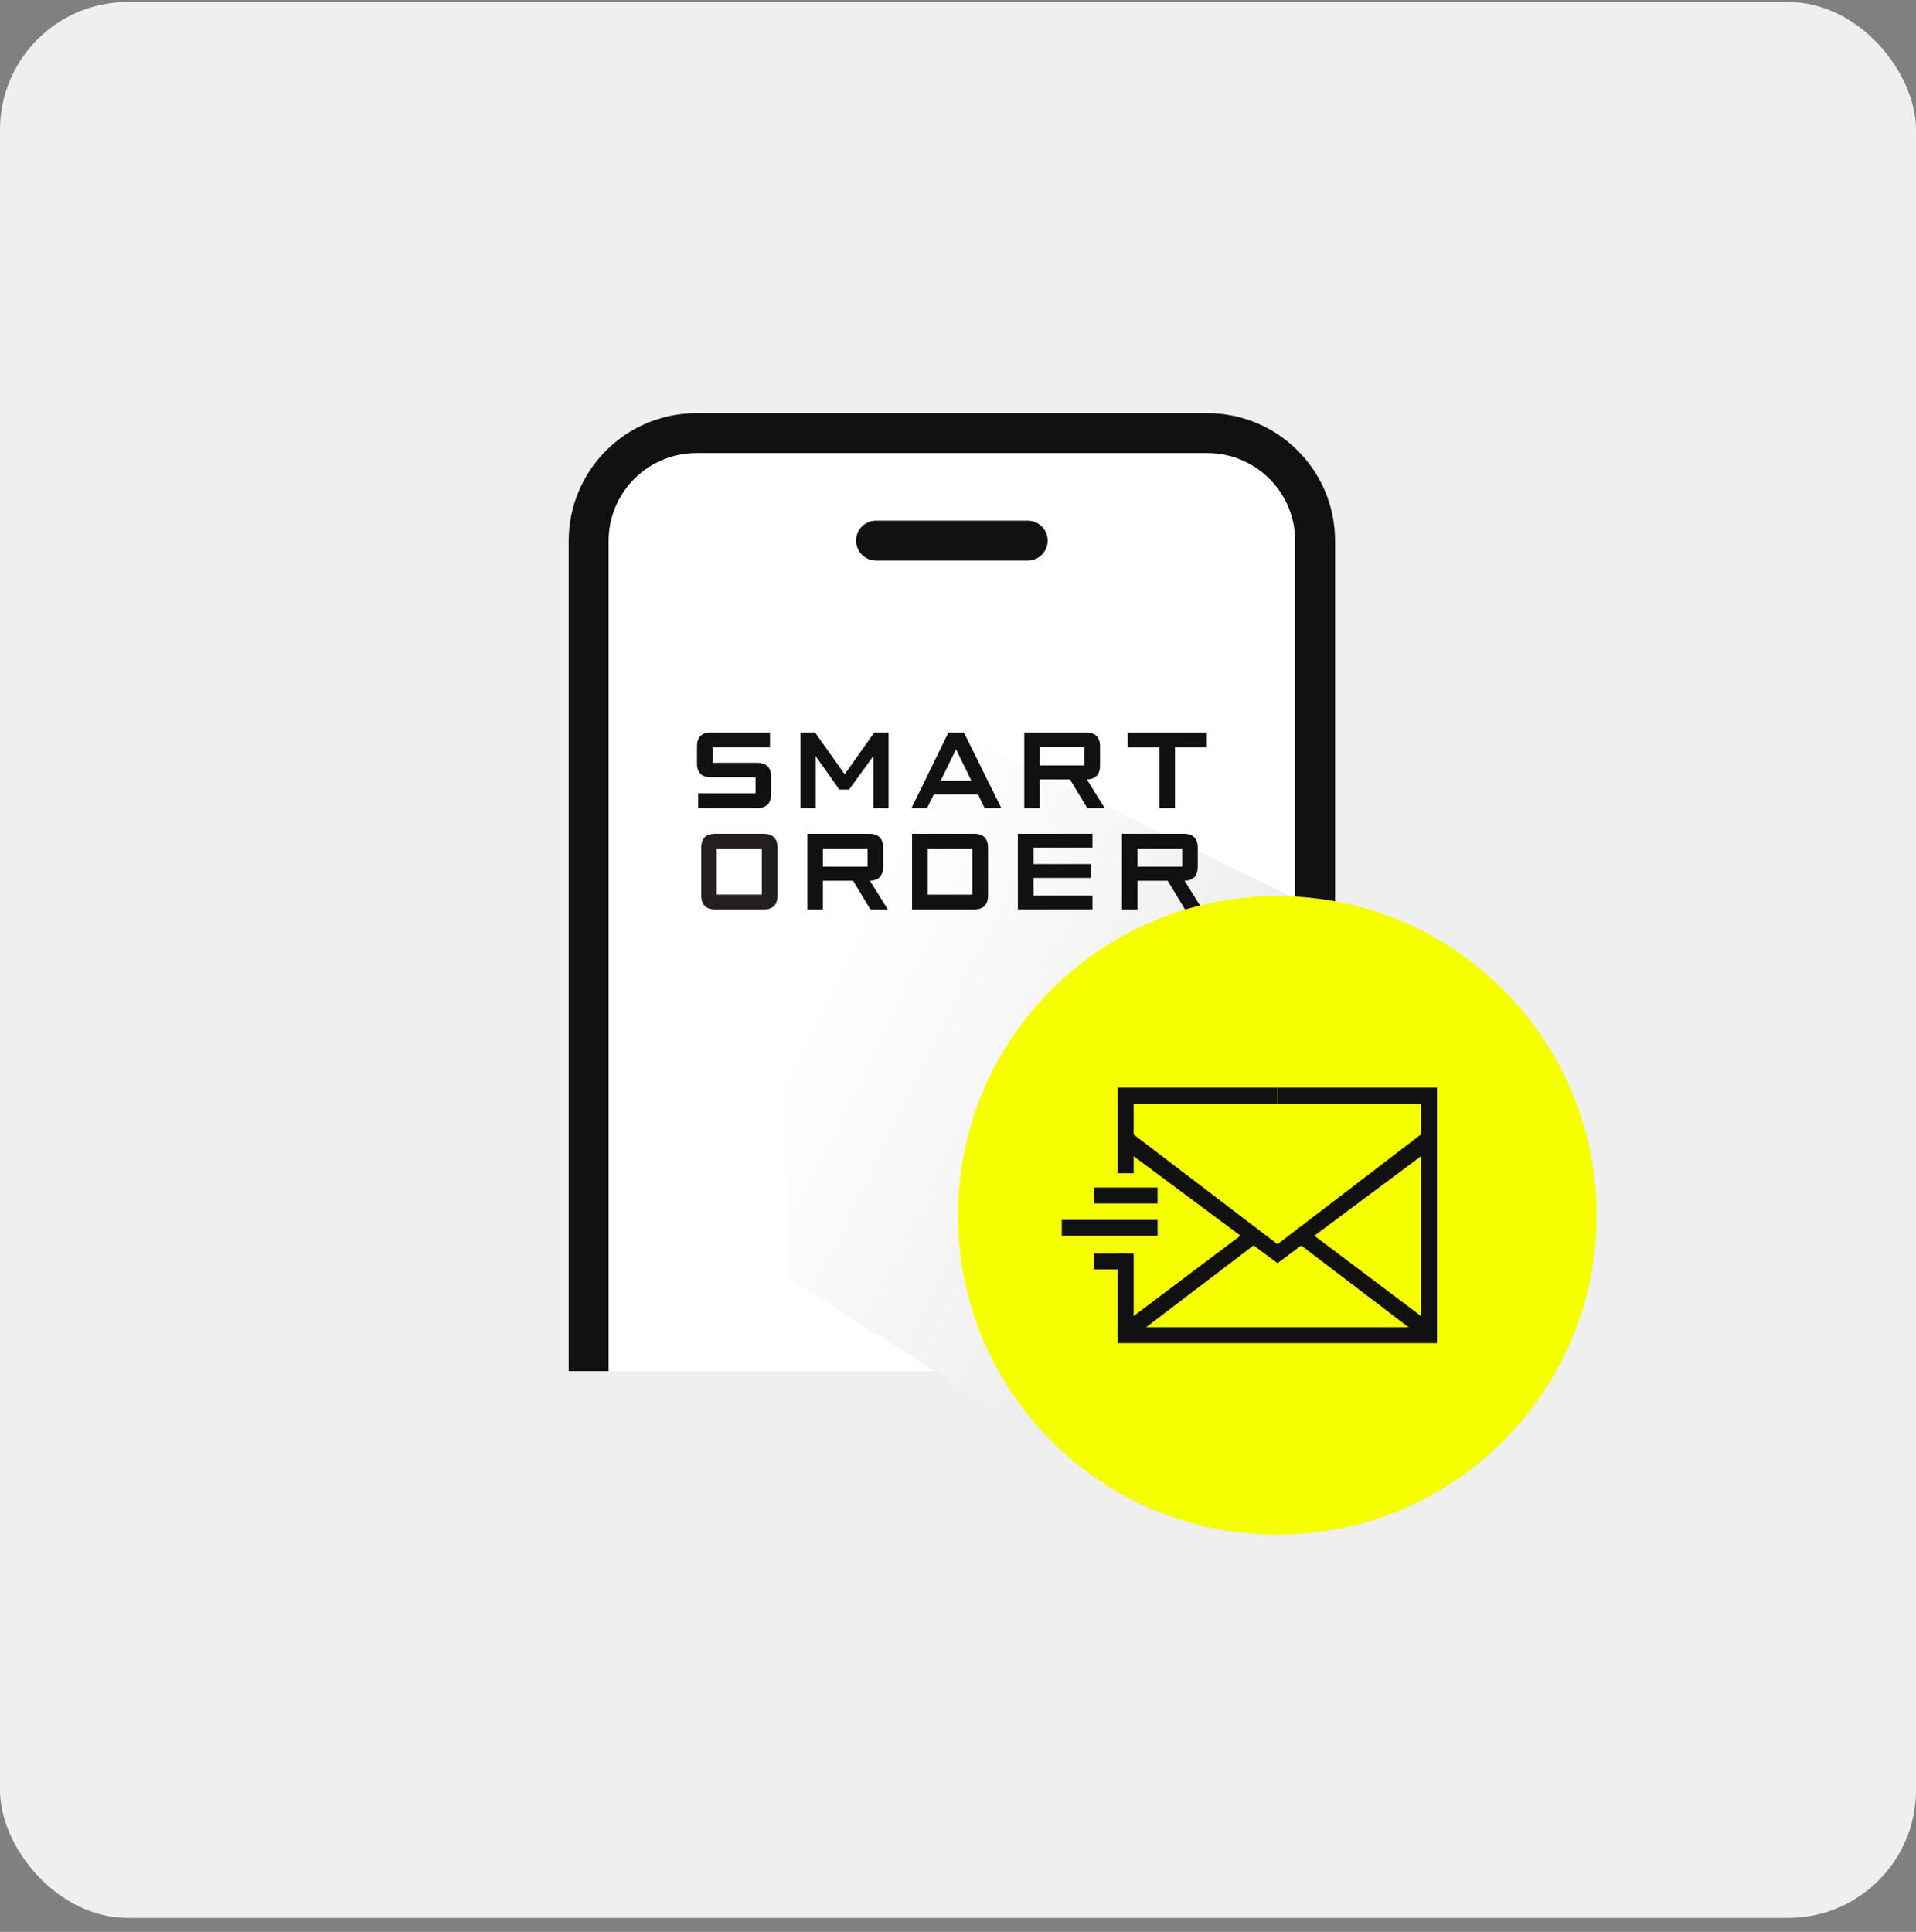 <svg xmlns="http://www.w3.org/2000/svg" width="120" height="121" viewBox="0 0 120 121" fill="none">
  <rect x="0" y="0" width="120" height="121" fill="#808080" stroke="none"/>
  <rect y="0.125" width="120" height="120" rx="8" fill="#EFEFEF"/>
  <path d="M35.617 33.879C35.617 29.461 39.199 25.879 43.617 25.879H75.617C80.035 25.879 83.617 29.461 83.617 33.879V85.879H35.617V33.879Z" fill="white"/>
  <path fill-rule="evenodd" clip-rule="evenodd" d="M35.617 85.879H38.117V33.879C38.117 30.842 40.58 28.379 43.617 28.379H75.617C78.655 28.379 81.117 30.842 81.117 33.879V85.879H83.617V33.879C83.617 29.461 80.035 25.879 75.617 25.879H43.617C39.199 25.879 35.617 29.461 35.617 33.879V85.879Z" fill="#111111"/>
  <path fill-rule="evenodd" clip-rule="evenodd" d="M53.617 33.86C53.617 33.169 54.177 32.61 54.867 32.61H64.367C65.058 32.61 65.617 33.169 65.617 33.86C65.617 34.55 65.058 35.11 64.367 35.11H54.867C54.177 35.11 53.617 34.55 53.617 33.86Z" fill="#111111"/>
  <path d="M49.362 80.052L66.565 90.953L80.837 56.138L49.362 40.739V80.052Z" fill="url(#paint0_linear_5519_92525)"/>
  <path d="M43.724 50.618V49.688H47.32V48.686H44.514C43.95 48.686 43.654 48.389 43.654 47.826V46.74C43.654 46.175 43.951 45.88 44.514 45.88H48.223V46.81H44.633V47.776H47.432C47.996 47.776 48.292 48.073 48.292 48.636V49.757C48.292 50.321 47.995 50.616 47.432 50.616H43.723L43.724 50.618Z" fill="#111111"/>
  <path d="M54.755 45.879H55.651V50.618H54.7V47.354L53.176 49.455H52.57L51.09 47.368V50.618H50.138V45.879H51.048L52.903 48.495L54.757 45.879H54.755Z" fill="#111111"/>
  <path d="M61.669 50.618L61.254 49.758H58.482L58.059 50.618H57.086L59.399 45.879H60.372L62.714 50.618H61.671H61.669ZM58.912 48.897H60.837L59.878 46.93L58.912 48.897Z" fill="#111111"/>
  <path d="M69.193 50.618H68.1L67.014 48.82H65.123V50.618H64.15V45.879H68.035C68.6 45.879 68.895 46.176 68.895 46.739V47.959C68.895 48.509 68.613 48.806 68.07 48.818L69.19 50.617L69.193 50.618ZM65.123 46.803V47.938H67.922V46.803H65.123Z" fill="#111111"/>
  <path d="M70.63 46.811V45.88H75.58V46.81H73.591V50.618H72.611V46.811H70.629H70.63Z" fill="#111111"/>
  <path d="M44.782 56.964C44.218 56.964 43.921 56.667 43.921 56.103V53.085C43.921 52.521 44.218 52.224 44.782 52.224H47.836C48.4 52.224 48.697 52.521 48.697 53.085V56.103C48.697 56.667 48.4 56.964 47.836 56.964H44.782ZM44.894 56.033H47.715V53.156H44.894V56.033Z" fill="#231F20"/>
  <path d="M55.608 56.964H54.514L53.428 55.165H51.538V56.964H50.565V52.224H54.45C55.015 52.224 55.31 52.521 55.31 53.084V54.304C55.31 54.854 55.028 55.151 54.484 55.164L55.605 56.962L55.608 56.964ZM51.539 53.149V54.284H54.338V53.149H51.539Z" fill="#111111"/>
  <path d="M57.122 56.964V52.224H61.021C61.586 52.224 61.881 52.521 61.881 53.084V56.102C61.881 56.667 61.585 56.962 61.021 56.962H57.122V56.964ZM58.1 56.034H60.9V53.156H58.1V56.034Z" fill="#111111"/>
  <path d="M63.748 56.964V52.224H68.423V53.091H64.728V54.12H68.326V54.987H64.728V56.095H68.423V56.962H63.748V56.964Z" fill="#111111"/>
  <path d="M75.313 56.964H74.219L73.133 55.165H71.243V56.964H70.269V52.224H74.155C74.72 52.224 75.015 52.521 75.015 53.084V54.304C75.015 54.854 74.733 55.151 74.189 55.164L75.31 56.962L75.313 56.964ZM71.244 53.149V54.284H74.043V53.149H71.244Z" fill="#111111"/>
  <path d="M100 76.125C100 87.171 91.046 96.125 80 96.125C68.954 96.125 60 87.171 60 76.125C60 65.079 68.954 56.125 80 56.125C91.046 56.125 100 65.079 100 76.125Z" fill="#F5FF00"/>
  <path d="M70 68.125H80V69.125H71V73.485H70V68.125Z" fill="#111111"/>
  <path d="M70 78.509V84.125H90V68.125H80V69.125H89V83.125H71V78.509H70Z" fill="#111111"/>
  <path d="M70 71.674L80.011 79.118L90 71.674L89.33 70.8L80.011 77.929L70.703 70.832L70 71.674Z" fill="#111111"/>
  <path d="M70 83.181L70 83.629L70.996 83.628L70.996 83.629L70.999 83.629L70.999 83.725L79.211 77.473L78.395 76.862L70 83.181Z" fill="#111111"/>
  <path d="M90 83.181L90 83.629L89.004 83.628L89.004 83.629L89.001 83.629L89.001 83.725L80.789 77.473L81.606 76.862L90 83.181Z" fill="#111111"/>
  <path fill-rule="evenodd" clip-rule="evenodd" d="M68.5 74.379H72.5V75.379H68.5V74.379ZM66.5 76.406H72.5V77.406H66.5V76.406ZM70.5 78.508H68.5V79.508H70.5V78.508Z" fill="#111111"/>
  <defs>
    <linearGradient id="paint0_linear_5519_92525" x1="80.837" y1="81.51" x2="49.362" y2="65.846" gradientUnits="userSpaceOnUse">
      <stop stop-color="#E6E6E6"/>
      <stop offset="1" stop-color="white"/>
    </linearGradient>
  </defs>
</svg>